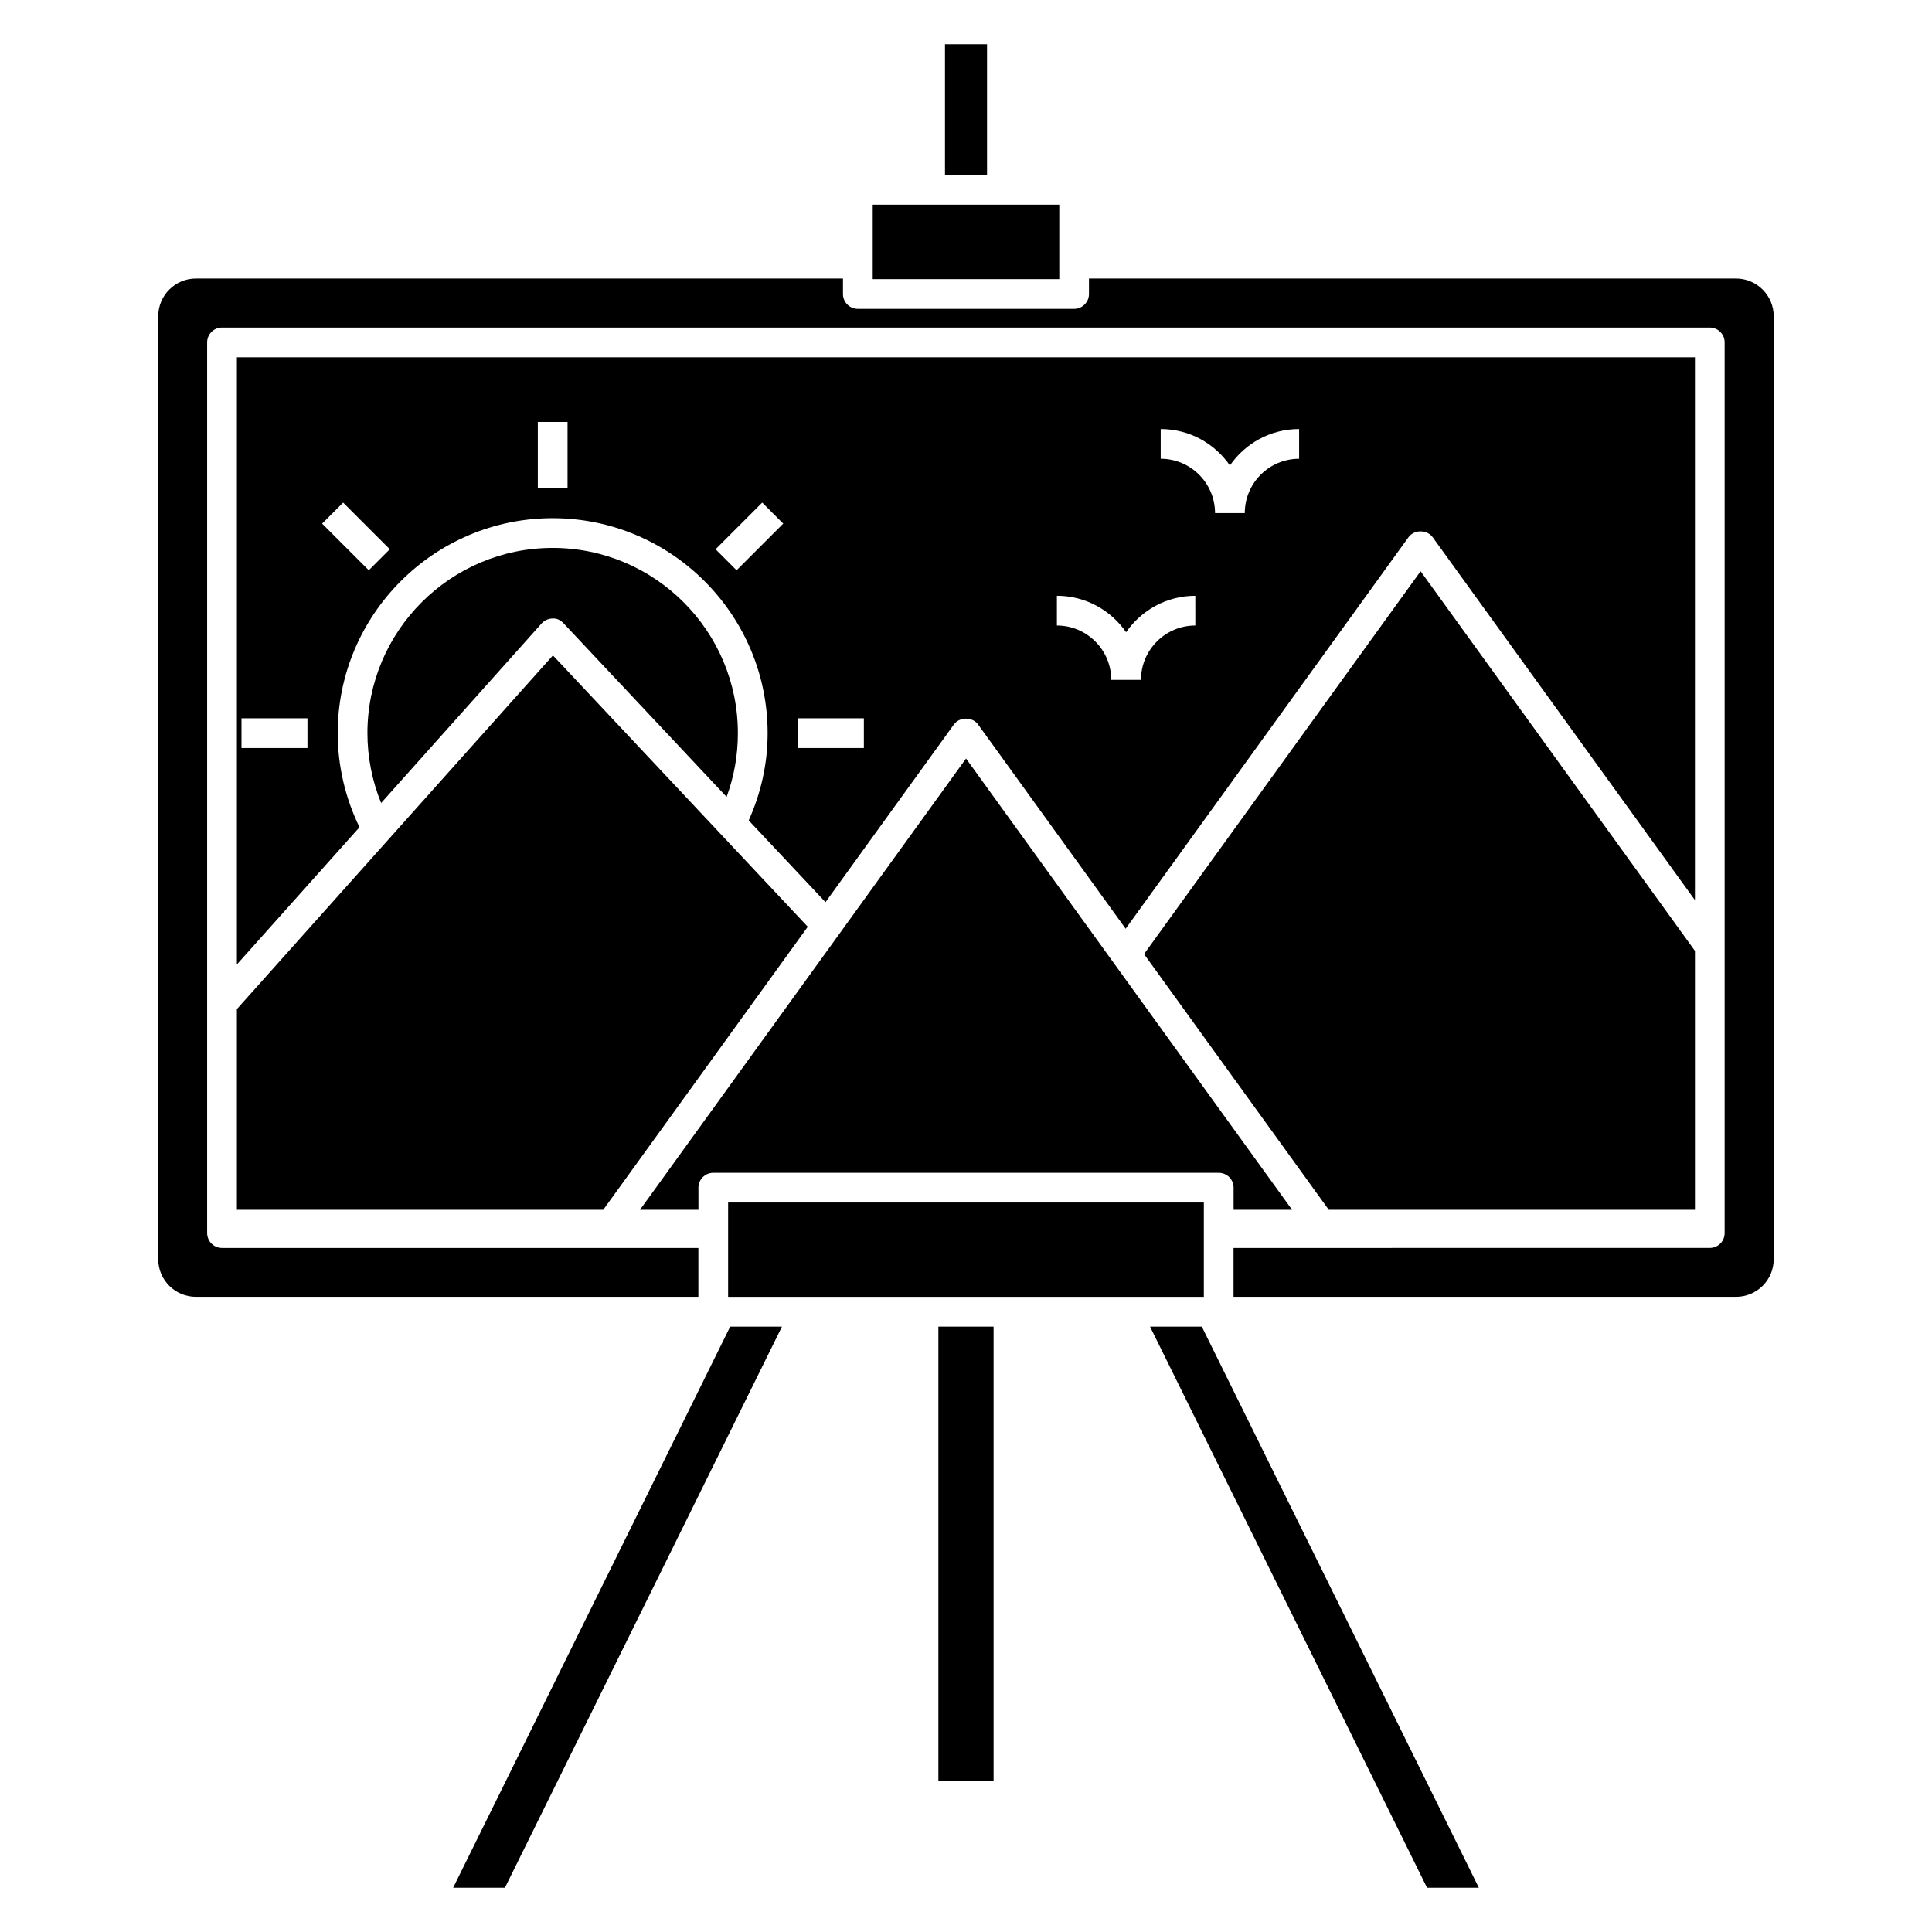 <?xml version="1.0" encoding="UTF-8"?>
<!-- Uploaded to: SVG Repo, www.svgrepo.com, Generator: SVG Repo Mixer Tools -->
<svg fill="#000000" width="800px" height="800px" version="1.1" viewBox="144 144 512 512" xmlns="http://www.w3.org/2000/svg">
 <g>
  <path d="m593.18 238.68h-386.4v160.91l32.492-36.363c-3.777-7.75-5.777-16.305-5.777-24.938 0-31.414 25.555-56.969 56.965-56.969 31.414 0 56.969 25.555 56.969 56.969 0 8.109-1.746 15.855-5.016 23.129l20.352 21.672 34.039-47.109c1.48-2.047 4.902-2.047 6.387 0l39.121 54.141 74.965-103.77c1.48-2.047 4.902-2.047 6.387 0l69.512 96.191zm-367.7 103.55h-17.484v-7.879h17.484zm16.25-47.105-12.363-12.363 5.57-5.57 12.363 12.363zm52.676-21.816h-7.879v-17.484h7.879zm44.797 21.816-5.57-5.57 12.363-12.363 5.57 5.57zm33.73 47.102h-17.484v-7.879h17.484zm87.84-32.461c-7.941 0-14.402 6.461-14.402 14.402h-7.879c0-7.938-6.461-14.402-14.402-14.402v-7.879c7.602 0 14.316 3.832 18.34 9.66 4.023-5.828 10.738-9.66 18.34-9.66zm27.508-44.191c-7.941 0-14.402 6.461-14.402 14.402h-7.879c0-7.938-6.461-14.402-14.402-14.402v-7.879c7.602 0 14.316 3.832 18.34 9.66 4.023-5.828 10.738-9.66 18.34-9.66z"/>
  <path d="m447.18 396.84c5.09 7.043-18.238-25.246 48.953 67.762h97.047v-68.609l-72.707-100.61z"/>
  <path d="m264.09 644.27h13.723l73.414-148.7h-13.723z"/>
  <path d="m290.46 289.2c-27.07 0-49.09 22.02-49.09 49.09 0 6.348 1.246 12.656 3.633 18.516l42.52-47.578c0.738-0.824 1.781-1.301 2.887-1.316 1.129-0.113 2.164 0.438 2.918 1.242l43.23 46.027c1.984-5.367 2.988-11.023 2.988-16.891 0.008-27.07-22.016-49.09-49.086-49.09z"/>
  <path d="m394.43 155.73h11.145v34.637h-11.145z"/>
  <path d="m424.72 198.24h-49.441v19.73h49.441z"/>
  <path d="m392.68 495.57h14.629v120.31h-14.629z"/>
  <path d="m448.77 495.57 73.41 148.7h13.727l-73.414-148.7z"/>
  <path d="m206.78 464.61h97.086l54.199-75.008-67.531-71.914-83.754 93.73z"/>
  <path d="m336.96 462.68h126.07v25h-126.07z"/>
  <path d="m604.07 217.81h-171.48v4.102c0 2.176-1.762 3.938-3.938 3.938h-57.32c-2.176 0-3.938-1.762-3.938-3.938v-4.102h-171.48c-5.5 0-9.977 4.477-9.977 9.977v249.95c0 5.477 4.477 9.934 9.977 9.934h133.16v-12.953h-126.24c-2.176 0-3.938-1.762-3.938-3.938l-0.004-2.242v-233.8c0-2.176 1.762-3.938 3.938-3.938h394.28c2.176 0 3.938 1.762 3.938 3.938v233.8 2.238c0 2.176-1.762 3.938-3.938 3.938l-126.21 0.004v12.953h133.17c5.5 0 9.977-4.457 9.977-9.934v-249.95c0-5.5-4.477-9.977-9.977-9.977z"/>
  <path d="m329.09 458.74c0-2.176 1.762-3.938 3.938-3.938h133.95c2.176 0 3.938 1.762 3.938 3.938v5.867h15.496c-47.863-66.25-86.082-119.15-86.402-119.59-12.523 17.332-86.109 119.18-86.406 119.59h15.492z"/>
 </g>
</svg>